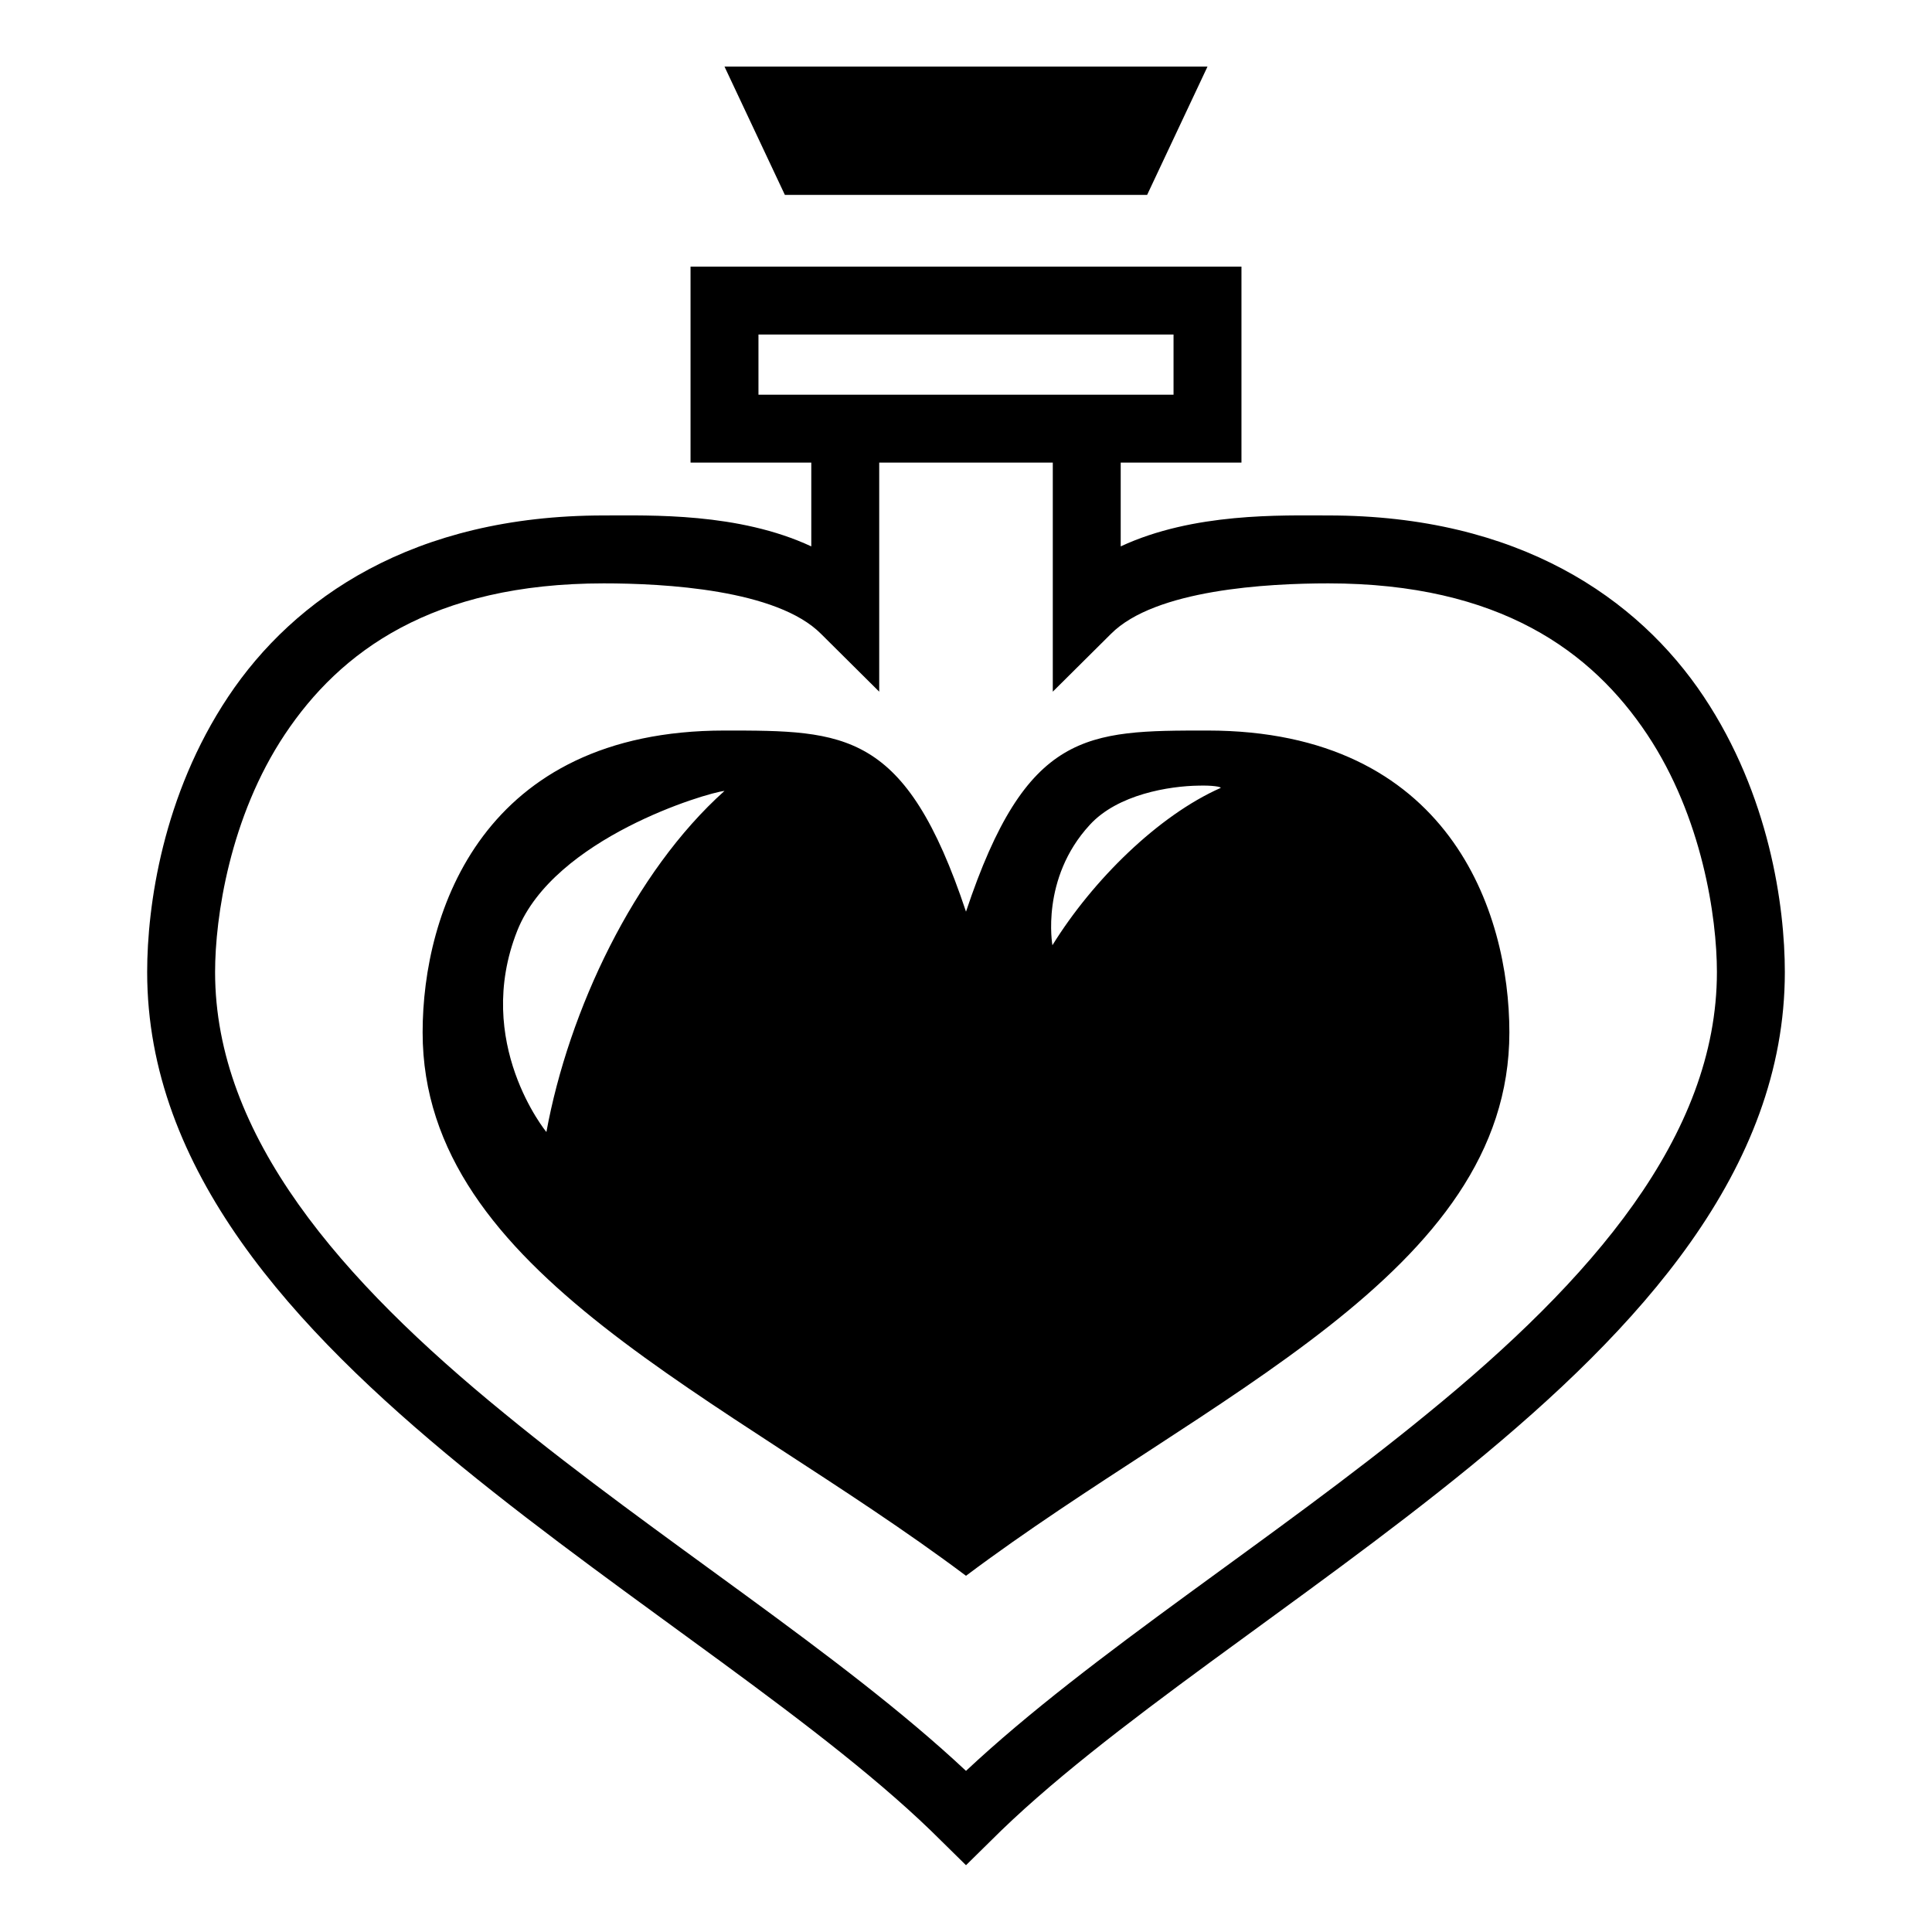 <?xml version="1.0" encoding="utf-8"?>
<!-- Generator: www.svgicons.com -->
<svg xmlns="http://www.w3.org/2000/svg" width="800" height="800" viewBox="0 0 512 512">
<path fill="currentColor" d="m192 17.65l16 34h96l16-34zm-9 53v51.95h32v22.2c-19.3-9-42.6-8.2-55-8.2c-50.5 0-82.1 21.9-99.5 48S39 240.1 39 257.6c0 52.5 38.6 94.4 83.3 131C167 425.1 219 457.3 249.6 488l6.4 6.3l6.4-6.3c30.6-30.7 82.6-62.9 127.3-99.4c44.7-36.6 83.3-78.5 83.3-131c0-17.5-4.1-46.9-21.5-73s-49-48-99.5-48c-12.4 0-35.7-.8-55 8.2v-22.2h32V70.65zm18 18h110v15.95H201zm32 33.95h46v60.7l15.4-15.3c11.7-11.8 41.6-13.4 57.6-13.4c45.5 0 69.9 18.1 84.5 40s18.5 48.5 18.5 63c0 43.5-33.4 81.7-76.7 117c-40.7 33.4-89 63.5-122.3 94.7c-33.3-31.2-81.6-61.3-122.3-94.7c-43.3-35.3-76.7-73.5-76.7-117c0-14.5 3.9-41.1 18.5-63s39-40 84.5-40c16 0 45.9 1.6 57.6 13.4l15.4 15.3zm-41 71c-64 0-80 48-80 80c0 64 80 96 144 144c64-48 144-80 144-144c0-32-16-80-80-80c-32 0-48 0-64 48c-16-48-32-48-64-48m125.7 14.6c3.6-.1 5.9.3 5.8.6c-16.5 7.3-33.9 24.4-44.6 41.7c0 0-3.2-17.7 9.9-31.9c7.4-8.1 21.1-10.3 28.9-10.4M192 209.6c-24 21.5-41.3 58.2-47.2 90.4c0 0-19.5-23.7-7.7-53.4c9.8-24.5 50.1-36.5 54.9-37"/>
</svg>